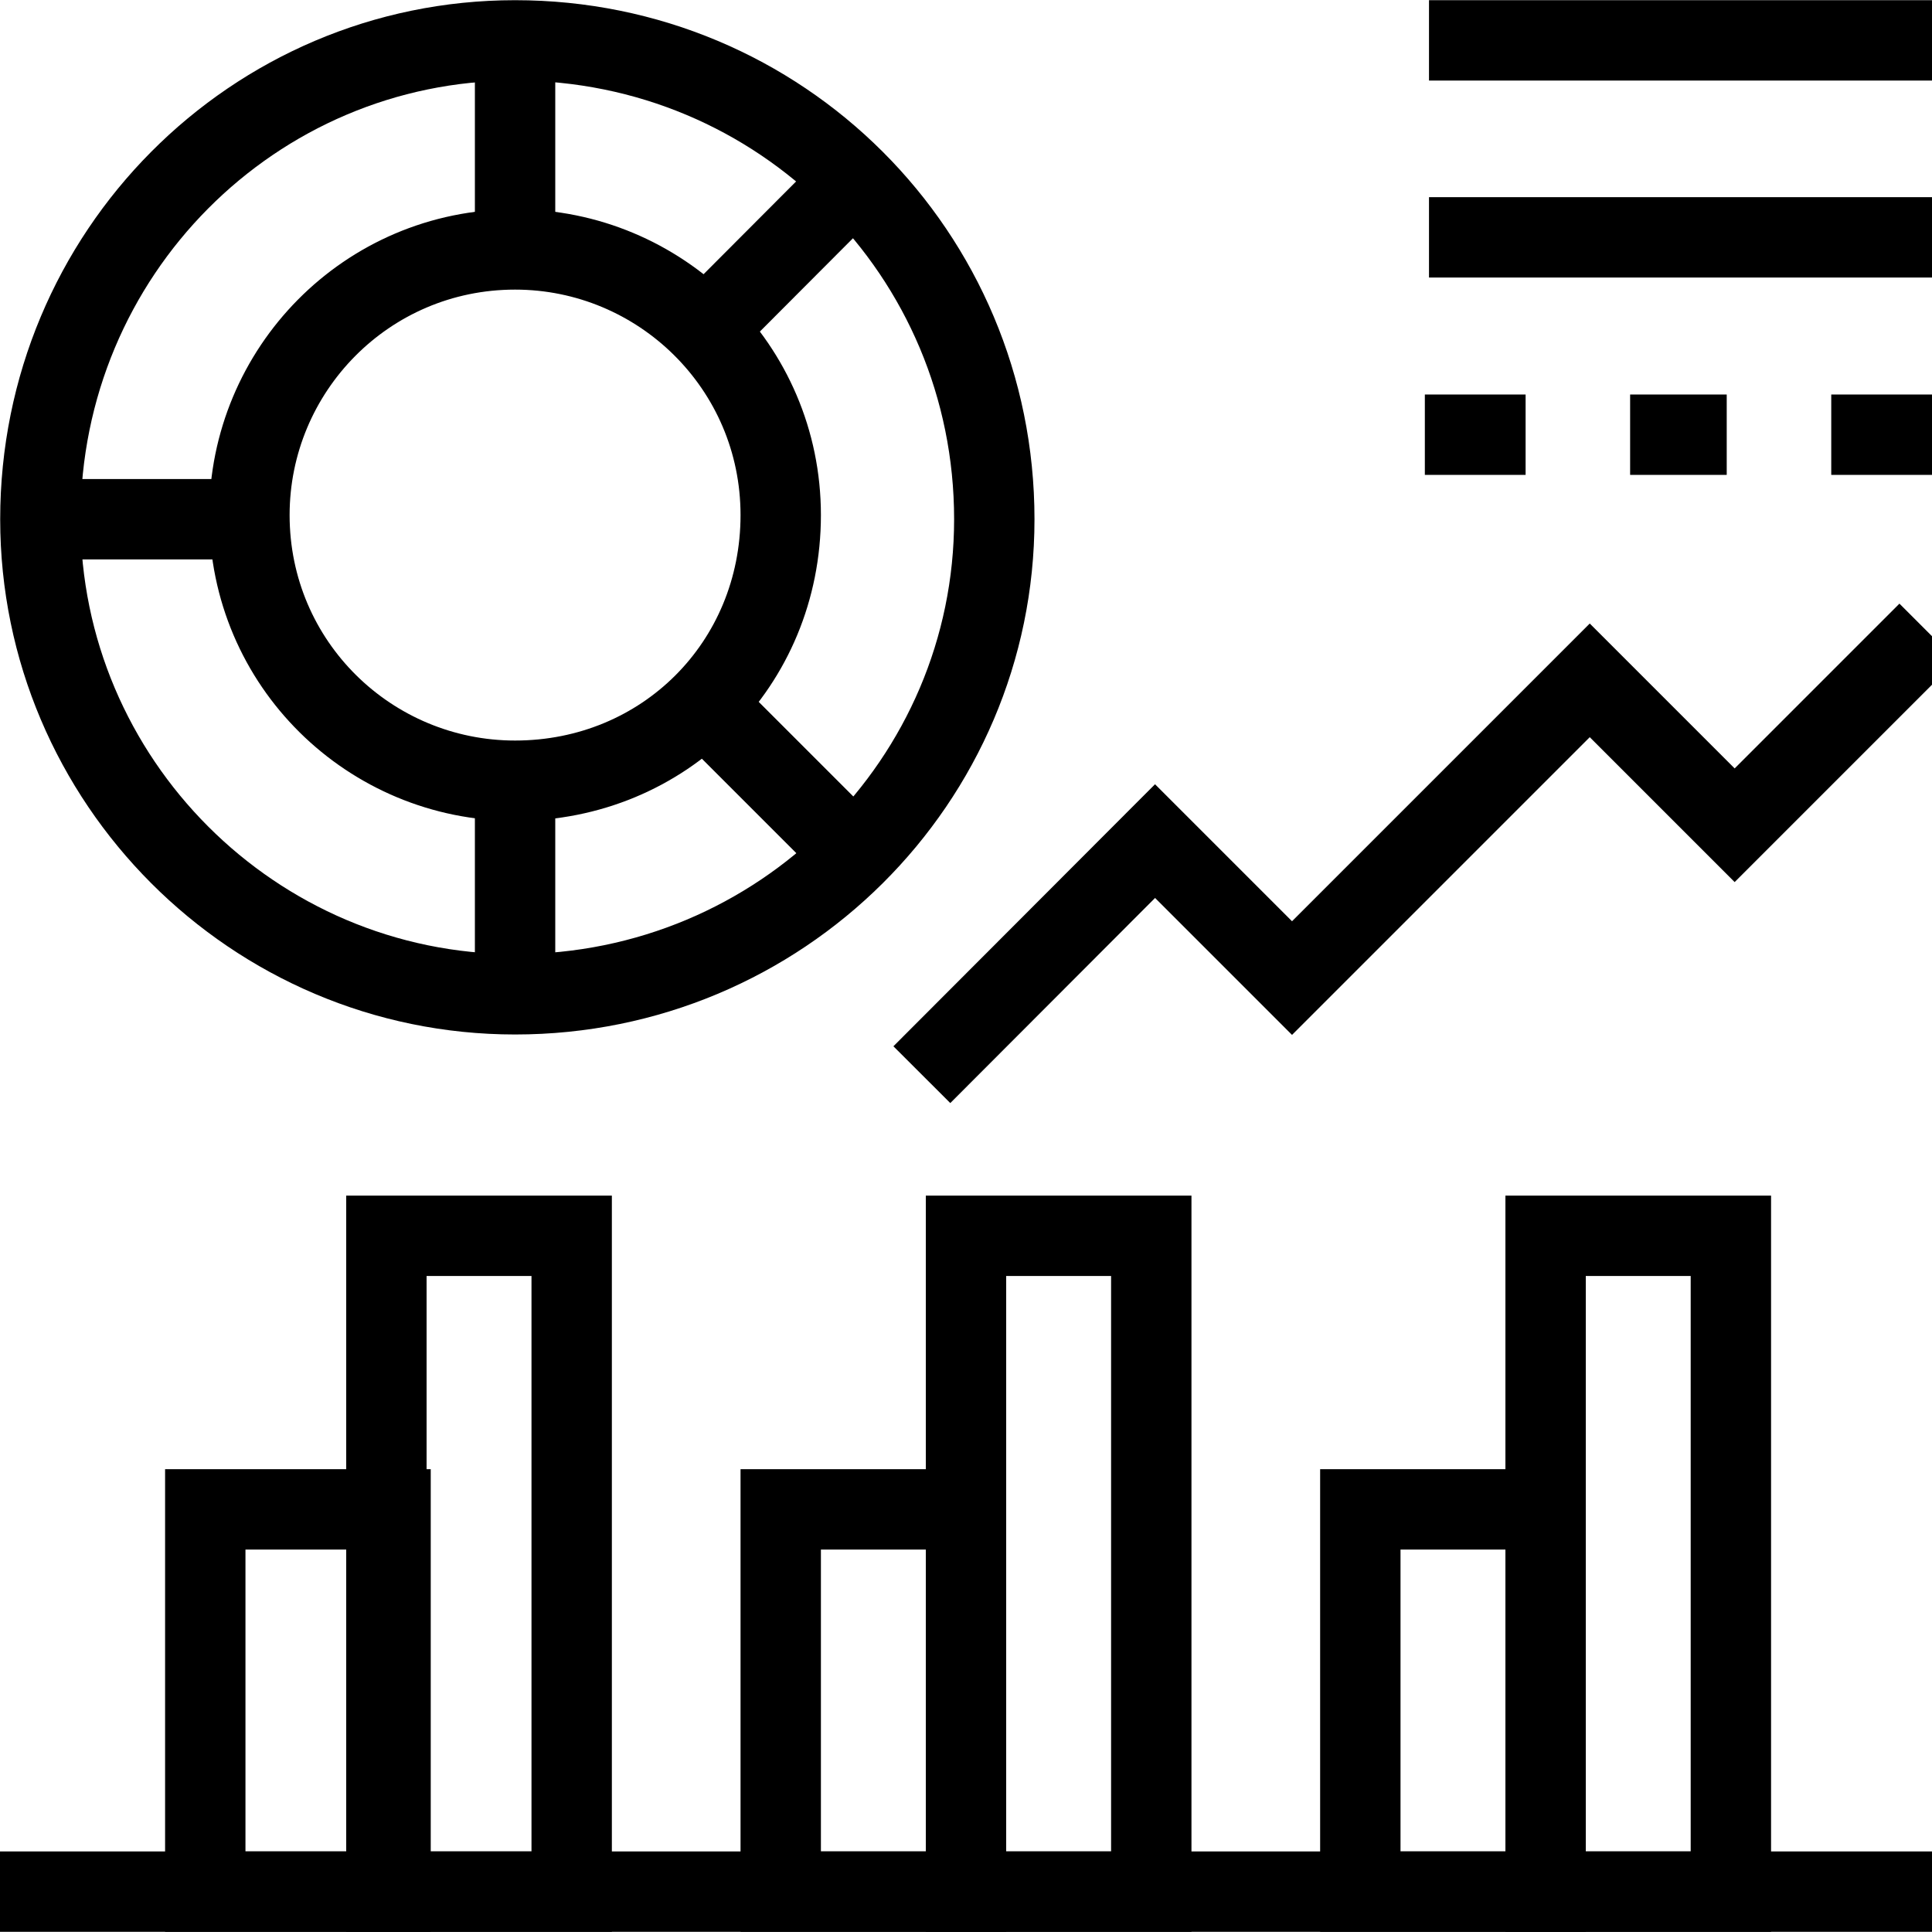 <svg version="1.2" xmlns="http://www.w3.org/2000/svg" viewBox="0 0 512 512" width="70" height="70"><style>.a{fill:none;stroke:#000;stroke-miterlimit:10;stroke-width:21.3}</style><filter id="f0"><feFlood flood-color="#ed0d0d" flood-opacity="1" /><feBlend mode="normal" in2="SourceGraphic"/><feComposite in2="SourceAlpha" operator="in" /></filter><g filter="url(#f0)"><path class="a" d="m136.5 67.2v-56.5"/><path class="a" d="m136.5 263.5v-56.6"/><path class="a" d="m10.7 137.6h56.5"/><path class="a" d="m186.7 87.5l39.4-39.5"/><path class="a" d="m186.7 186.7l39.4 39.4"/><path class="a" d="m54.4 400h49.1v101.3h-49.1z"/><path class="a" d="m102.4 327.5h49.1v173.8h-49.1z"/><path class="a" d="m206.9 400h49.1v101.3h-49.1z"/><path class="a" d="m256 327.5h49.1v173.8h-49.1z"/><path class="a" d="m360.5 400h49.1v101.3h-49.1z"/><path class="a" d="m409.6 327.5h49.1v173.8h-49.1z"/><path class="a" d="m0 501.3h512"/><path class="a" d="m136.5 10.7c-69.3 0-125.8 56.5-125.8 126.9 0 69.3 56.5 125.9 125.8 125.9 70.4 0 127-56.6 127-125.9 0-70.4-56.6-126.9-127-126.9zm0 196.2c-38.4 0-70.4-30.9-70.4-70.4 0-38.4 31-70.4 70.4-70.4 38.4 0 70.4 31 70.4 70.4 0 39.5-30.9 70.4-70.4 70.4z"/><path class="a" d="m378.7 10.7h133.3"/><path class="a" d="m378.7 62.9h133.3"/><path class="a" d="m377.6 115.2h26.7"/><path class="a" d="m432 115.2h25.6"/><path class="a" d="m485.3 115.2h26.7"/><path class="a" d="m244.3 284.8l61.8-61.9 36.3 36.3 78.9-78.9 38.4 38.4 51.2-51.2"/></g></svg>